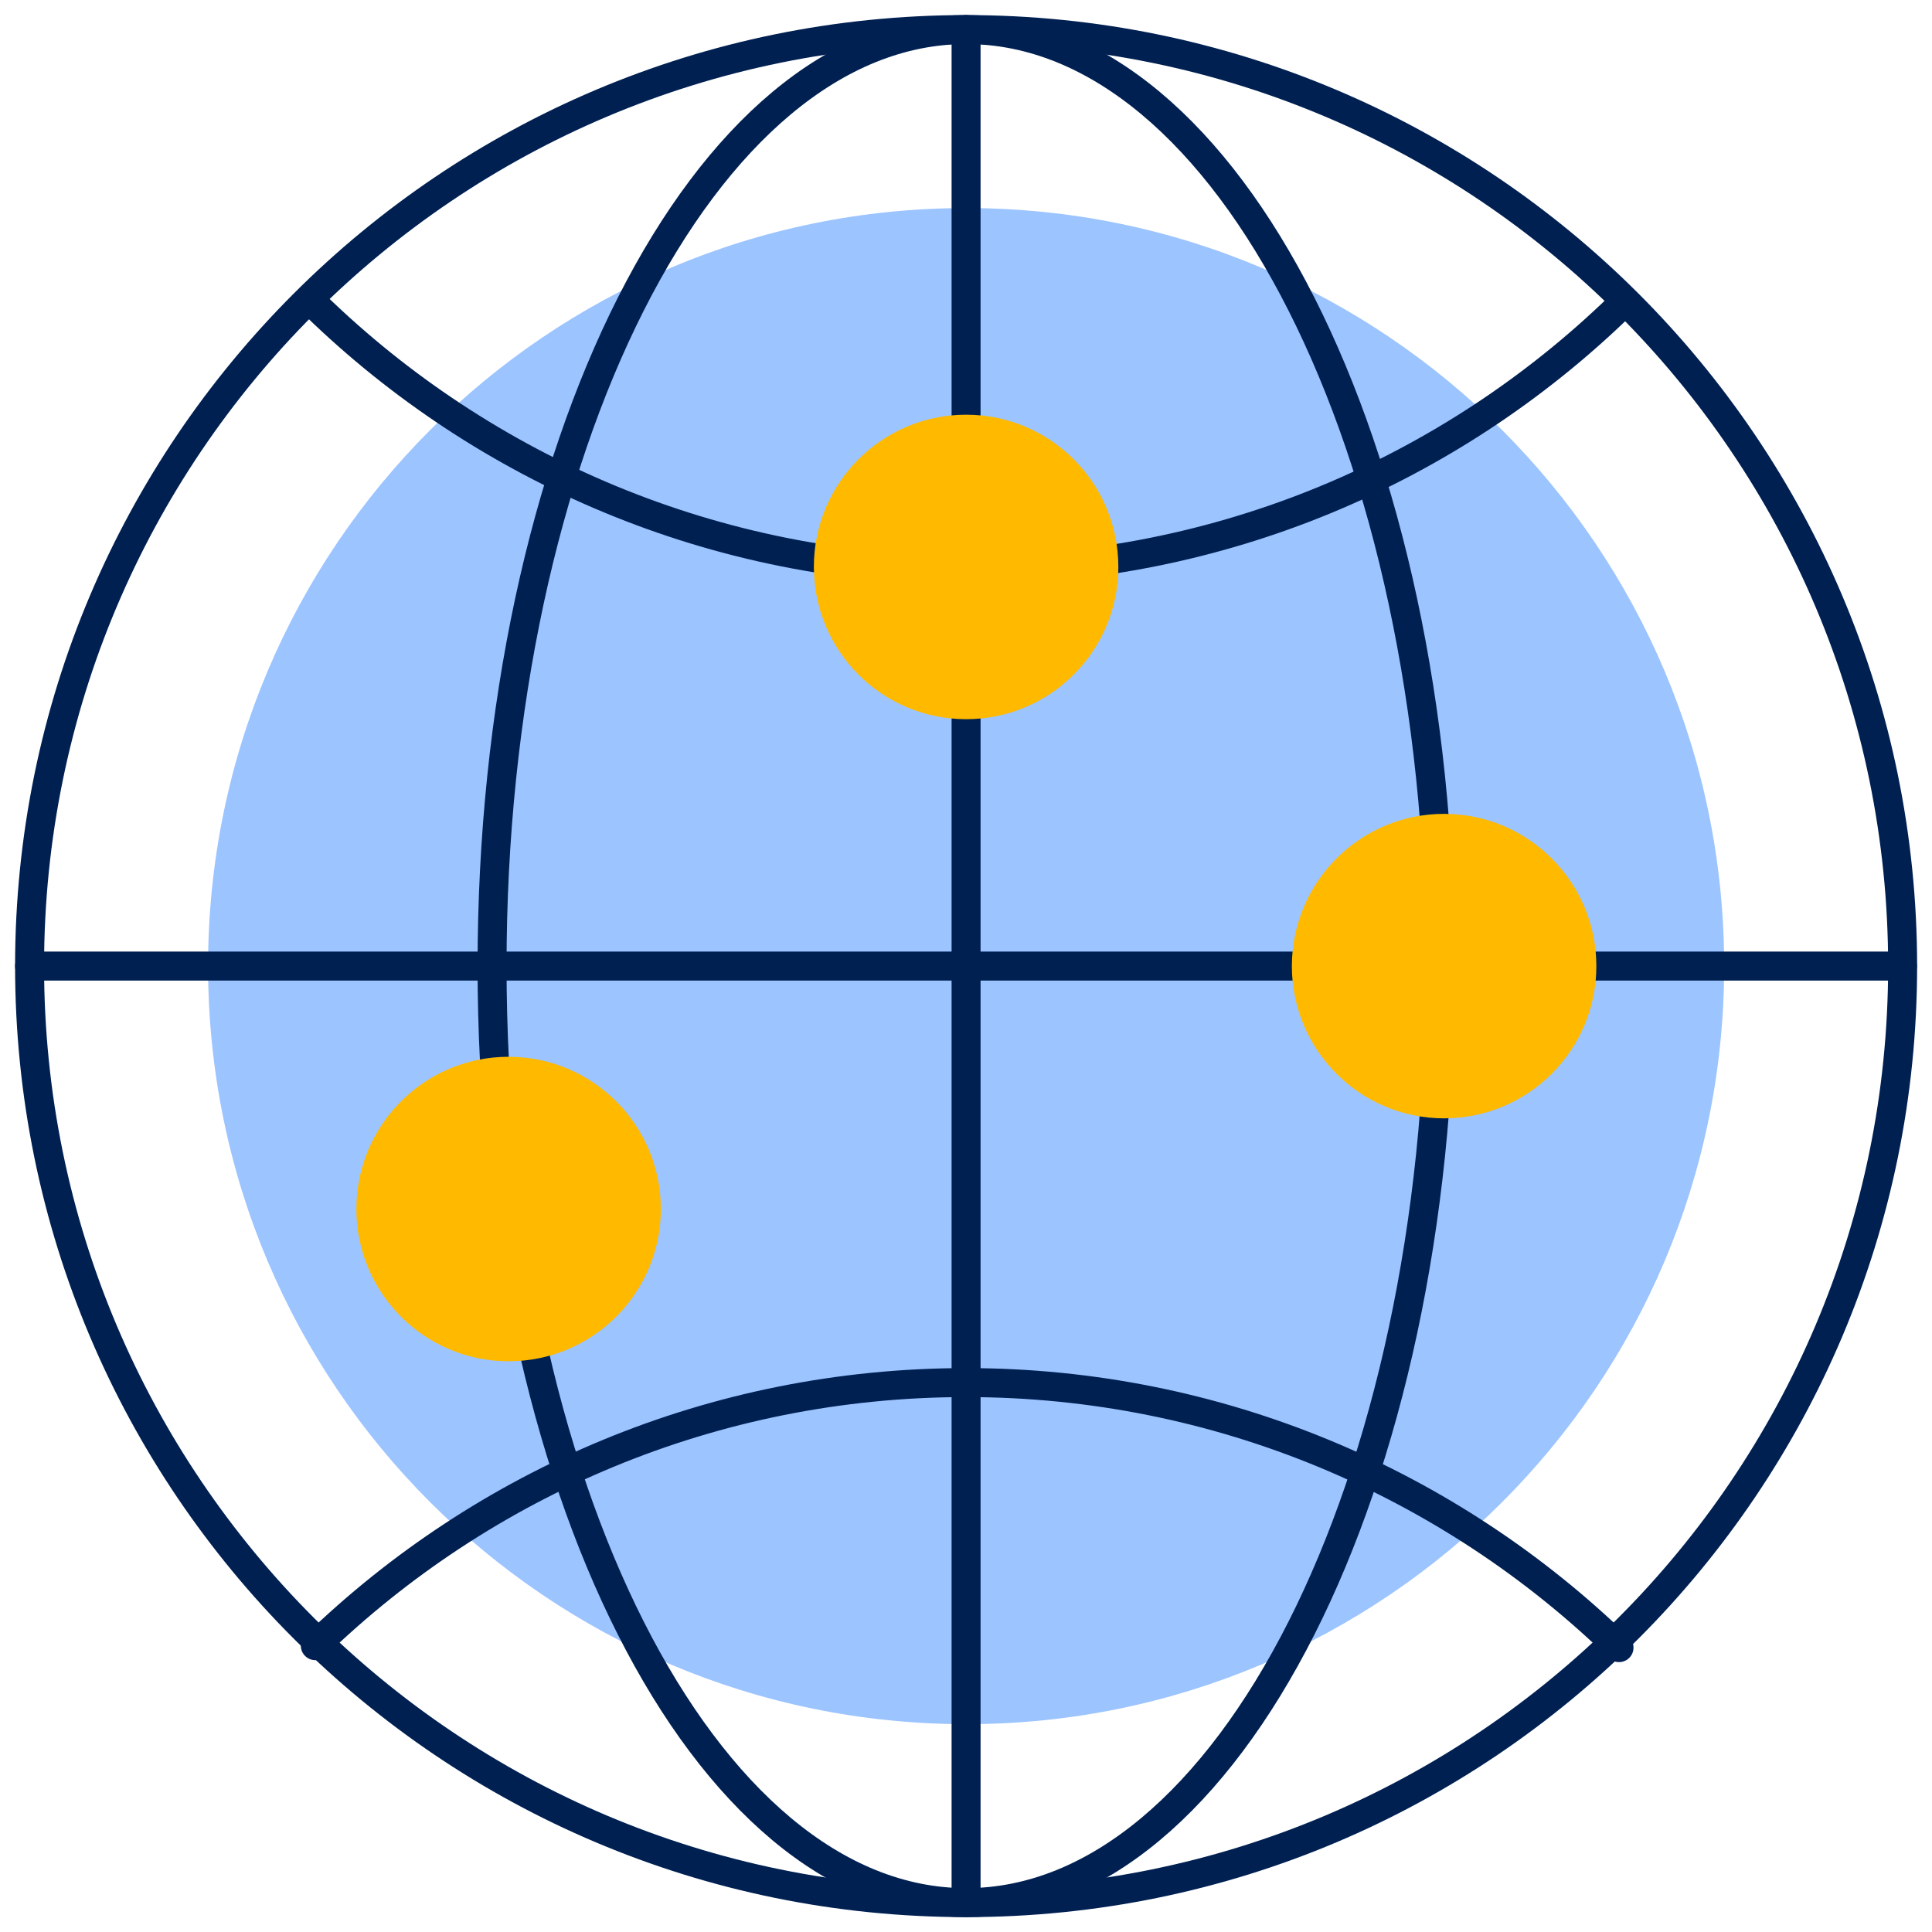 <svg width="200" height="200" viewBox="0 0 200 200" fill="none" xmlns="http://www.w3.org/2000/svg">
<path d="M100.012 178.485C143.352 178.485 178.485 143.352 178.485 100.012C178.485 56.673 143.352 21.539 100.012 21.539C56.673 21.539 21.539 56.673 21.539 100.012C21.539 143.352 56.673 178.485 100.012 178.485Z" fill="#9CC4FF"/>
<path d="M100.011 196.959C153.553 196.959 196.959 153.553 196.959 100.011C196.959 46.468 153.553 3.062 100.011 3.062C46.468 3.062 3.062 46.468 3.062 100.011C3.062 153.553 46.468 196.959 100.011 196.959Z" stroke="#002052" stroke-width="3" stroke-miterlimit="10" stroke-linecap="round"/>
<path d="M100.014 196.959C127.118 196.959 149.09 153.553 149.09 100.011C149.09 46.468 127.118 3.062 100.014 3.062C72.91 3.062 50.938 46.468 50.938 100.011C50.938 153.553 72.91 196.959 100.014 196.959Z" stroke="#002052" stroke-width="3" stroke-miterlimit="10" stroke-linecap="round"/>
<path d="M100.008 3.062V196.938" stroke="#002052" stroke-width="3" stroke-miterlimit="10" stroke-linecap="round"/>
<path d="M3.062 100.008H196.938" stroke="#002052" stroke-width="3" stroke-miterlimit="10" stroke-linecap="round"/>
<path d="M32.641 170.358C50.075 153.496 73.837 143.125 100.008 143.125C126.179 143.125 150.126 153.577 167.6 170.562" stroke="#002052" stroke-width="3" stroke-miterlimit="10" stroke-linecap="round"/>
<path d="M167.58 31.806C150.146 48.668 126.384 59.038 100.212 59.038C74.041 59.038 50.095 48.566 32.641 31.602" stroke="#002052" stroke-width="3" stroke-miterlimit="10" stroke-linecap="round"/>
<path d="M100.01 74.45C108.714 74.45 115.77 67.394 115.77 58.69C115.77 49.986 108.714 42.93 100.01 42.93C91.306 42.93 84.25 49.986 84.25 58.69C84.25 67.394 91.306 74.45 100.01 74.45Z" fill="#FFBA00"/>
<path d="M149.494 115.77C158.198 115.77 165.254 108.714 165.254 100.01C165.254 91.306 158.198 84.25 149.494 84.25C140.79 84.25 133.734 91.306 133.734 100.01C133.734 108.714 140.79 115.77 149.494 115.77Z" fill="#FFBA00"/>
<path d="M52.651 140.918C61.355 140.918 68.41 133.862 68.41 125.158C68.41 116.454 61.355 109.398 52.651 109.398C43.947 109.398 36.891 116.454 36.891 125.158C36.891 133.862 43.947 140.918 52.651 140.918Z" fill="#FFBA00"/>
</svg>